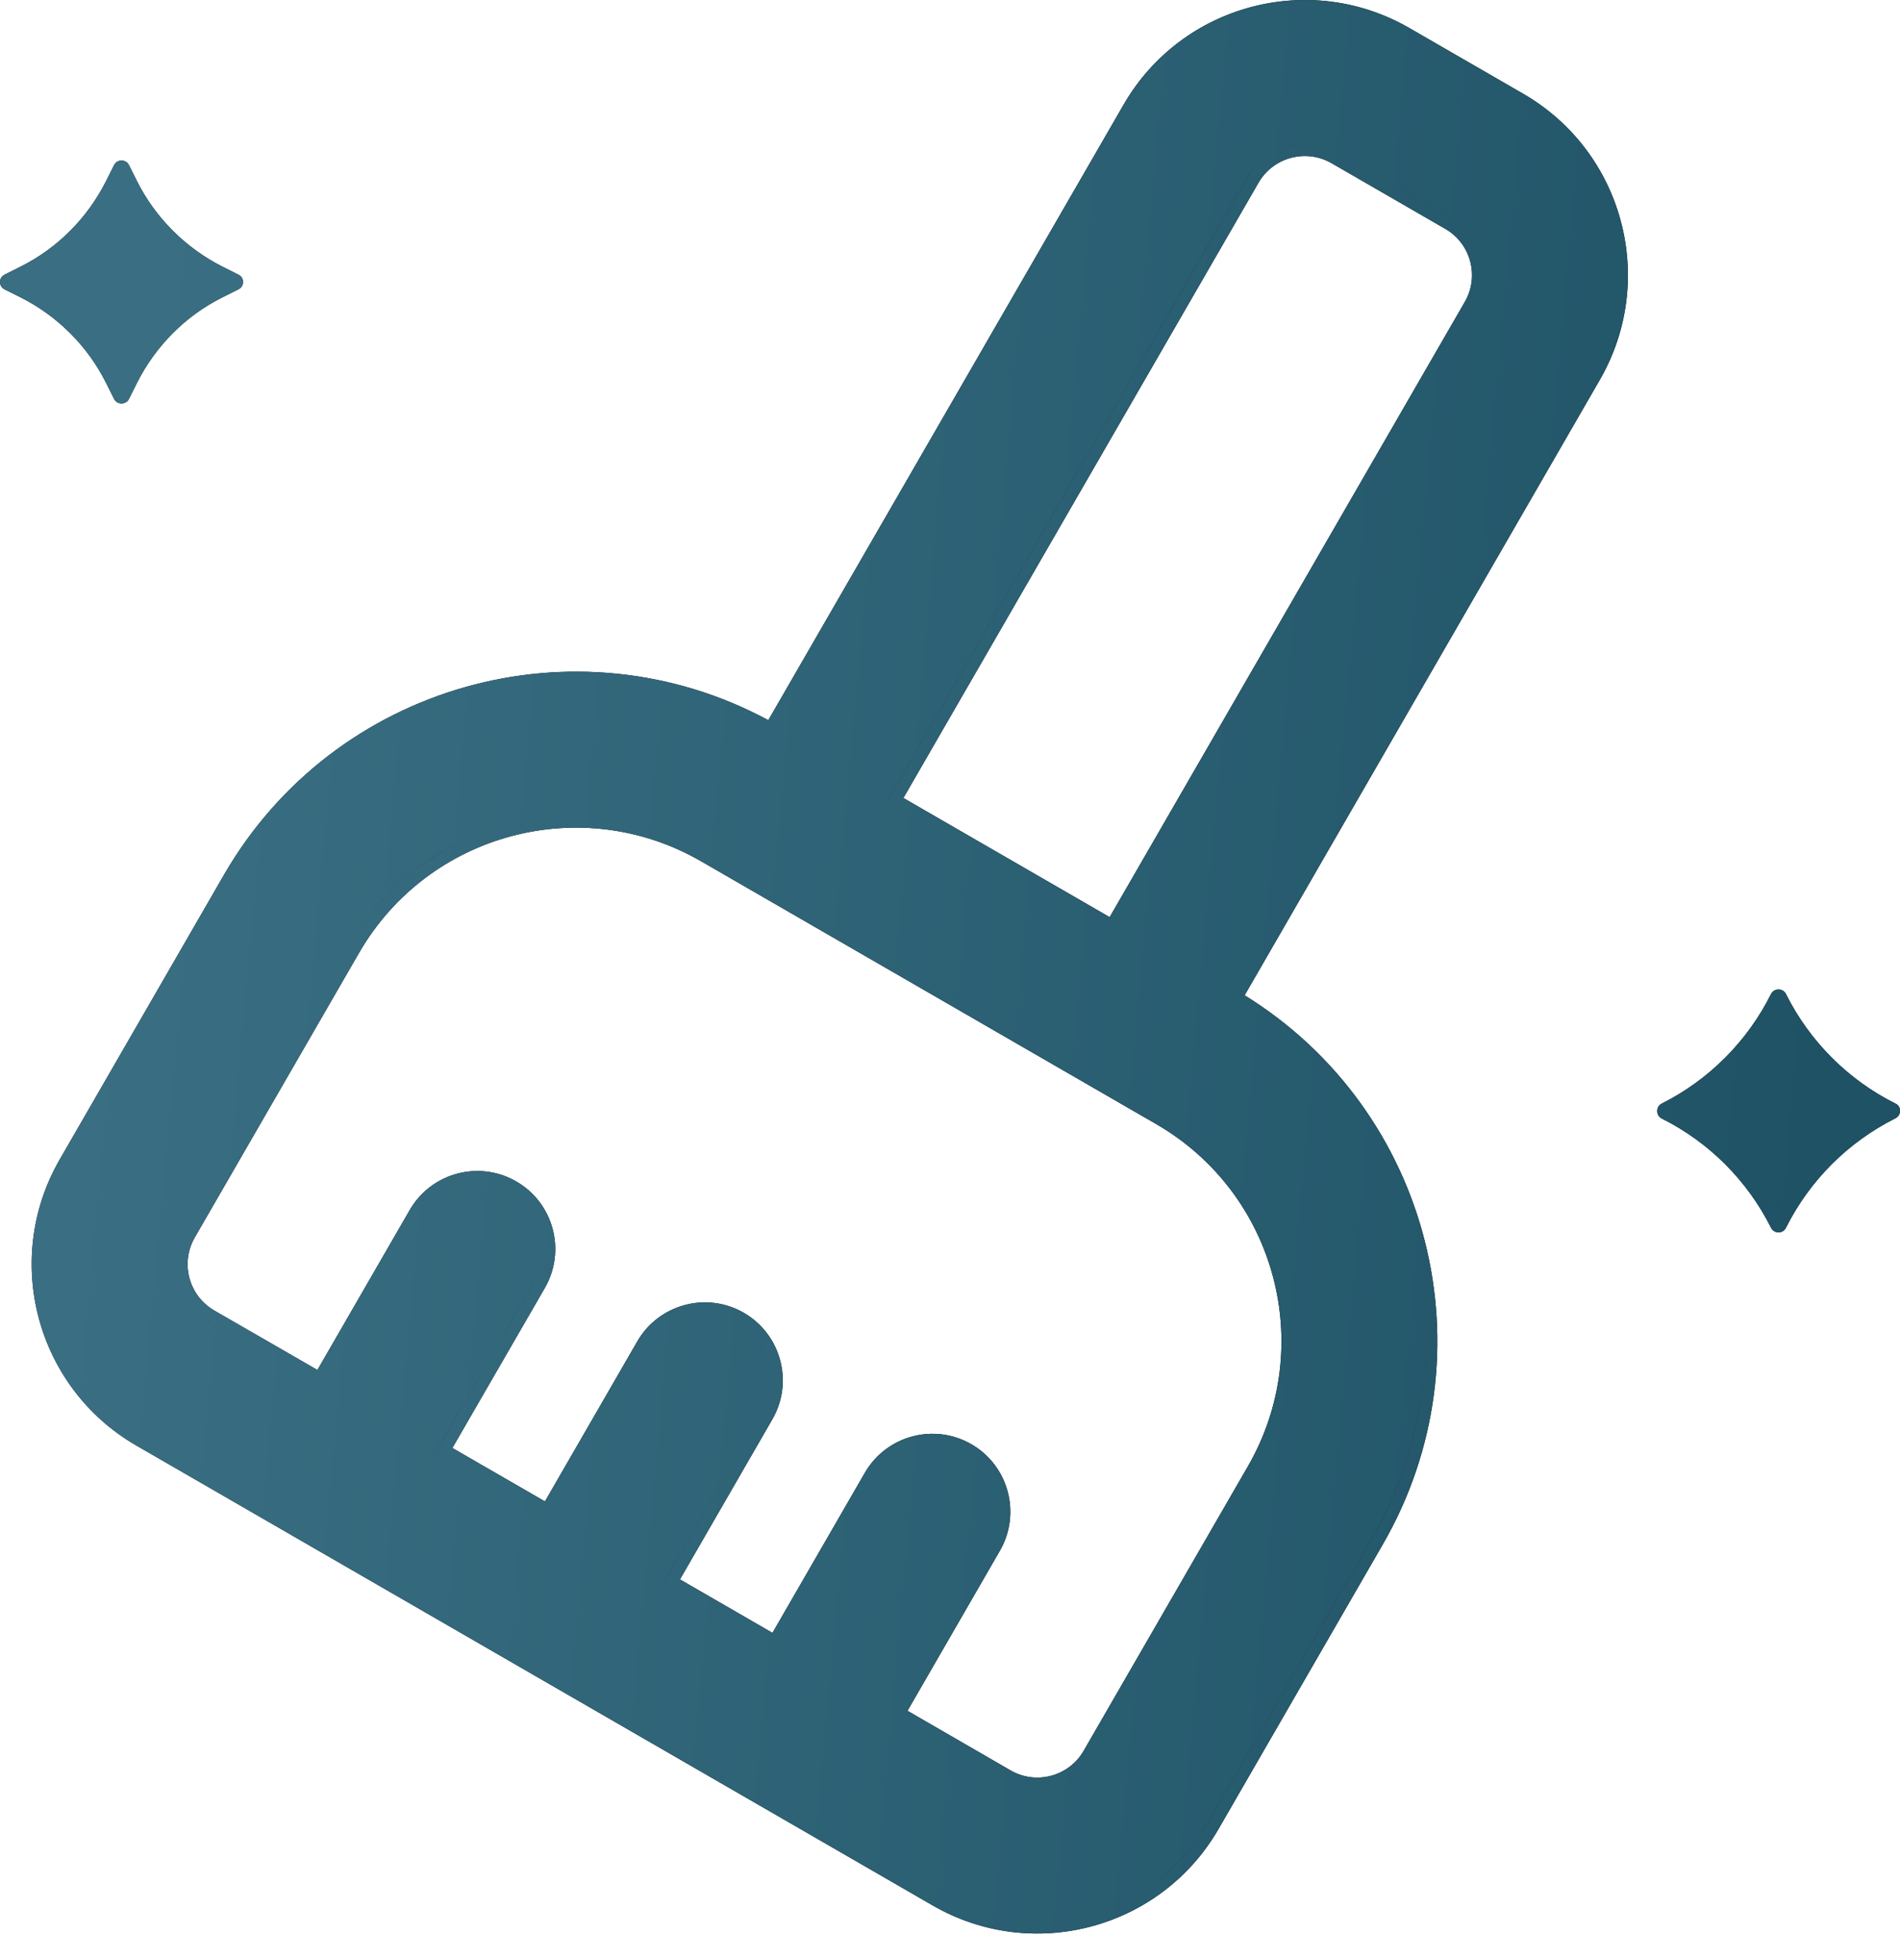 <?xml version="1.0" encoding="UTF-8"?> <svg xmlns="http://www.w3.org/2000/svg" width="32" height="33" viewBox="0 0 32 33" fill="none"><path d="M18.923 1.764C19.896 0.078 22.052 -0.501 23.738 0.473L25.654 1.579C27.34 2.553 27.918 4.708 26.944 6.395L20.962 16.757C24.098 18.694 25.145 22.786 23.29 26L20.524 30.79C19.551 32.476 17.395 33.053 15.709 32.08L2.297 24.337C0.611 23.363 0.033 21.208 1.006 19.521L3.771 14.731C5.627 11.518 9.694 10.378 12.94 12.125L18.923 1.764ZM24 22.615C23.995 23.731 23.708 24.86 23.11 25.895L20.345 30.686C19.931 31.403 19.291 31.907 18.567 32.16C19.292 31.907 19.932 31.403 20.346 30.686L23.111 25.896C23.169 25.797 23.223 25.697 23.274 25.597C23.326 25.496 23.375 25.394 23.421 25.292C23.809 24.429 23.996 23.517 24 22.615ZM17.208 30.101C17.25 30.111 17.292 30.12 17.334 30.125H17.335C17.292 30.12 17.25 30.111 17.208 30.101ZM11.808 14.5C9.79 13.335 7.211 14.027 6.046 16.044L3.28 20.834C3.032 21.264 3.179 21.815 3.609 22.064L5.346 23.065L6.902 20.37C7.265 19.743 8.068 19.529 8.695 19.891C9.323 20.253 9.538 21.056 9.176 21.684L7.619 24.378L9.178 25.278L10.734 22.583C11.097 21.956 11.9 21.741 12.527 22.102C13.155 22.465 13.37 23.268 13.008 23.895L11.452 26.591L13.01 27.491L14.566 24.796C14.929 24.168 15.733 23.953 16.36 24.315C16.988 24.678 17.202 25.481 16.84 26.108L15.284 28.803L17.021 29.807C17.451 30.055 18.003 29.907 18.251 29.477L21.017 24.688C22.181 22.67 21.49 20.09 19.473 18.925L11.808 14.5ZM2.399 24.158L6.745 26.667L2.398 24.157C2.37 24.141 2.343 24.123 2.315 24.106C2.343 24.124 2.371 24.142 2.399 24.158ZM12.88 23.691C12.865 23.725 12.848 23.759 12.829 23.792L11.169 26.666H11.17L12.829 23.792C12.848 23.759 12.866 23.725 12.881 23.691H12.88ZM7.337 24.453H7.338L8.997 21.58V21.579L7.337 24.453ZM1.98 23.872C2.001 23.889 2.023 23.904 2.044 23.92C1.978 23.87 1.914 23.819 1.854 23.765L1.98 23.872ZM3.388 22.163C3.425 22.191 3.464 22.217 3.505 22.241L5.421 23.347L3.506 22.241C3.423 22.194 3.349 22.137 3.283 22.073L3.388 22.163ZM1.316 23.155C1.328 23.173 1.342 23.19 1.354 23.207C1.311 23.146 1.269 23.084 1.229 23.02L1.316 23.155ZM12.865 22.754L12.815 22.66C12.808 22.65 12.8 22.64 12.793 22.63C12.819 22.67 12.844 22.711 12.865 22.754ZM12.684 22.488C12.714 22.521 12.742 22.557 12.768 22.593C12.763 22.586 12.759 22.579 12.754 22.572C12.732 22.544 12.709 22.516 12.685 22.489L12.684 22.488ZM12.424 22.281C12.457 22.301 12.489 22.323 12.52 22.346C12.489 22.323 12.458 22.301 12.425 22.281C12.392 22.262 12.357 22.245 12.323 22.23C12.357 22.245 12.391 22.262 12.424 22.281ZM9.105 21.32C9.097 21.35 9.088 21.38 9.077 21.409C9.088 21.38 9.097 21.351 9.105 21.321V21.32ZM8.099 14.026C7.19 14.378 6.391 15.03 5.866 15.94L3.101 20.73C3.084 20.759 3.068 20.789 3.054 20.819C3.068 20.789 3.084 20.76 3.101 20.73L5.866 15.94C6.181 15.395 6.595 14.942 7.071 14.591C7.151 14.532 7.232 14.477 7.315 14.424C7.564 14.265 7.826 14.132 8.099 14.026ZM29.953 16.659C29.988 16.659 30.046 16.67 30.08 16.737C30.479 17.534 31.125 18.18 31.922 18.579C31.989 18.61 32 18.667 32 18.701C32 18.736 31.989 18.794 31.922 18.828C31.126 19.227 30.479 19.873 30.08 20.669C30.046 20.737 29.988 20.748 29.953 20.748C29.919 20.748 29.862 20.736 29.827 20.669C29.43 19.877 28.786 19.231 27.989 18.832C27.922 18.797 27.911 18.74 27.911 18.705C27.911 18.671 27.922 18.613 27.989 18.579C28.782 18.18 29.428 17.534 29.827 16.737C29.862 16.67 29.919 16.659 29.953 16.659ZM22.426 2.747C21.996 2.499 21.445 2.646 21.196 3.076L15.215 13.435L18.689 15.441L24.671 5.082C24.919 4.652 24.772 4.101 24.342 3.853L22.426 2.747ZM10.547 13.81C10.518 13.804 10.488 13.797 10.459 13.792L10.433 13.788C10.471 13.794 10.509 13.802 10.547 13.81ZM21.115 2.83C21.079 2.874 21.046 2.921 21.017 2.972L14.933 13.511H14.934L21.018 2.973C21.047 2.922 21.08 2.874 21.115 2.83ZM2.046 2.703C2.08 2.703 2.138 2.714 2.173 2.782L2.306 3.048C2.618 3.67 3.126 4.176 3.748 4.49L4.014 4.624C4.081 4.655 4.093 4.712 4.093 4.746C4.093 4.781 4.081 4.838 4.014 4.872L3.748 5.005C3.122 5.317 2.619 5.826 2.306 6.448L2.173 6.714C2.138 6.782 2.08 6.792 2.046 6.792C2.011 6.792 1.954 6.781 1.92 6.714L1.787 6.448C1.475 5.822 0.967 5.319 0.345 5.005L0.078 4.872C0.011 4.838 4.36063e-05 4.777 0 4.746C0 4.716 0.011 4.659 0.078 4.624L0.345 4.49C0.971 4.178 1.473 3.67 1.787 3.048L1.92 2.782C1.954 2.715 2.011 2.703 2.046 2.703ZM24.445 3.674C24.463 3.684 24.479 3.696 24.496 3.707C24.479 3.696 24.462 3.683 24.444 3.673L22.528 2.567L24.445 3.674ZM21.214 2.724C21.179 2.757 21.146 2.792 21.115 2.83C21.146 2.792 21.179 2.757 21.214 2.724ZM21.396 2.582C21.387 2.588 21.378 2.594 21.368 2.601C21.407 2.575 21.448 2.552 21.49 2.531L21.396 2.582ZM21.87 2.424C21.774 2.433 21.679 2.455 21.588 2.489L21.689 2.457C21.749 2.441 21.809 2.43 21.87 2.424ZM22.08 2.424C22.165 2.432 22.249 2.449 22.332 2.478L22.324 2.475C22.244 2.448 22.162 2.431 22.08 2.424Z" fill="black"></path><path d="M18.923 1.764C19.896 0.078 22.052 -0.501 23.738 0.473L25.654 1.579C27.34 2.553 27.918 4.708 26.944 6.395L20.962 16.757C24.098 18.694 25.145 22.786 23.29 26L20.524 30.79C19.551 32.476 17.395 33.053 15.709 32.08L2.297 24.337C0.611 23.363 0.033 21.208 1.006 19.521L3.771 14.731C5.627 11.518 9.694 10.378 12.94 12.125L18.923 1.764ZM24 22.615C23.995 23.731 23.708 24.86 23.11 25.895L20.345 30.686C19.931 31.403 19.291 31.907 18.567 32.16C19.292 31.907 19.932 31.403 20.346 30.686L23.111 25.896C23.169 25.797 23.223 25.697 23.274 25.597C23.326 25.496 23.375 25.394 23.421 25.292C23.809 24.429 23.996 23.517 24 22.615ZM17.208 30.101C17.25 30.111 17.292 30.12 17.334 30.125H17.335C17.292 30.12 17.25 30.111 17.208 30.101ZM11.808 14.5C9.79 13.335 7.211 14.027 6.046 16.044L3.28 20.834C3.032 21.264 3.179 21.815 3.609 22.064L5.346 23.065L6.902 20.37C7.265 19.743 8.068 19.529 8.695 19.891C9.323 20.253 9.538 21.056 9.176 21.684L7.619 24.378L9.178 25.278L10.734 22.583C11.097 21.956 11.9 21.741 12.527 22.102C13.155 22.465 13.37 23.268 13.008 23.895L11.452 26.591L13.01 27.491L14.566 24.796C14.929 24.168 15.733 23.953 16.36 24.315C16.988 24.678 17.202 25.481 16.84 26.108L15.284 28.803L17.021 29.807C17.451 30.055 18.003 29.907 18.251 29.477L21.017 24.688C22.181 22.67 21.49 20.09 19.473 18.925L11.808 14.5ZM2.399 24.158L6.745 26.667L2.398 24.157C2.37 24.141 2.343 24.123 2.315 24.106C2.343 24.124 2.371 24.142 2.399 24.158ZM12.88 23.691C12.865 23.725 12.848 23.759 12.829 23.792L11.169 26.666H11.17L12.829 23.792C12.848 23.759 12.866 23.725 12.881 23.691H12.88ZM7.337 24.453H7.338L8.997 21.58V21.579L7.337 24.453ZM1.98 23.872C2.001 23.889 2.023 23.904 2.044 23.92C1.978 23.87 1.914 23.819 1.854 23.765L1.98 23.872ZM3.388 22.163C3.425 22.191 3.464 22.217 3.505 22.241L5.421 23.347L3.506 22.241C3.423 22.194 3.349 22.137 3.283 22.073L3.388 22.163ZM1.316 23.155C1.328 23.173 1.342 23.19 1.354 23.207C1.311 23.146 1.269 23.084 1.229 23.02L1.316 23.155ZM12.865 22.754L12.815 22.66C12.808 22.65 12.8 22.64 12.793 22.63C12.819 22.67 12.844 22.711 12.865 22.754ZM12.684 22.488C12.714 22.521 12.742 22.557 12.768 22.593C12.763 22.586 12.759 22.579 12.754 22.572C12.732 22.544 12.709 22.516 12.685 22.489L12.684 22.488ZM12.424 22.281C12.457 22.301 12.489 22.323 12.52 22.346C12.489 22.323 12.458 22.301 12.425 22.281C12.392 22.262 12.357 22.245 12.323 22.23C12.357 22.245 12.391 22.262 12.424 22.281ZM9.105 21.32C9.097 21.35 9.088 21.38 9.077 21.409C9.088 21.38 9.097 21.351 9.105 21.321V21.32ZM8.099 14.026C7.19 14.378 6.391 15.03 5.866 15.94L3.101 20.73C3.084 20.759 3.068 20.789 3.054 20.819C3.068 20.789 3.084 20.76 3.101 20.73L5.866 15.94C6.181 15.395 6.595 14.942 7.071 14.591C7.151 14.532 7.232 14.477 7.315 14.424C7.564 14.265 7.826 14.132 8.099 14.026ZM29.953 16.659C29.988 16.659 30.046 16.67 30.08 16.737C30.479 17.534 31.125 18.18 31.922 18.579C31.989 18.61 32 18.667 32 18.701C32 18.736 31.989 18.794 31.922 18.828C31.126 19.227 30.479 19.873 30.08 20.669C30.046 20.737 29.988 20.748 29.953 20.748C29.919 20.748 29.862 20.736 29.827 20.669C29.43 19.877 28.786 19.231 27.989 18.832C27.922 18.797 27.911 18.74 27.911 18.705C27.911 18.671 27.922 18.613 27.989 18.579C28.782 18.18 29.428 17.534 29.827 16.737C29.862 16.67 29.919 16.659 29.953 16.659ZM22.426 2.747C21.996 2.499 21.445 2.646 21.196 3.076L15.215 13.435L18.689 15.441L24.671 5.082C24.919 4.652 24.772 4.101 24.342 3.853L22.426 2.747ZM10.547 13.81C10.518 13.804 10.488 13.797 10.459 13.792L10.433 13.788C10.471 13.794 10.509 13.802 10.547 13.81ZM21.115 2.83C21.079 2.874 21.046 2.921 21.017 2.972L14.933 13.511H14.934L21.018 2.973C21.047 2.922 21.08 2.874 21.115 2.83ZM2.046 2.703C2.08 2.703 2.138 2.714 2.173 2.782L2.306 3.048C2.618 3.67 3.126 4.176 3.748 4.49L4.014 4.624C4.081 4.655 4.093 4.712 4.093 4.746C4.093 4.781 4.081 4.838 4.014 4.872L3.748 5.005C3.122 5.317 2.619 5.826 2.306 6.448L2.173 6.714C2.138 6.782 2.08 6.792 2.046 6.792C2.011 6.792 1.954 6.781 1.92 6.714L1.787 6.448C1.475 5.822 0.967 5.319 0.345 5.005L0.078 4.872C0.011 4.838 4.36063e-05 4.777 0 4.746C0 4.716 0.011 4.659 0.078 4.624L0.345 4.49C0.971 4.178 1.473 3.67 1.787 3.048L1.92 2.782C1.954 2.715 2.011 2.703 2.046 2.703ZM24.445 3.674C24.463 3.684 24.479 3.696 24.496 3.707C24.479 3.696 24.462 3.683 24.444 3.673L22.528 2.567L24.445 3.674ZM21.214 2.724C21.179 2.757 21.146 2.792 21.115 2.83C21.146 2.792 21.179 2.757 21.214 2.724ZM21.396 2.582C21.387 2.588 21.378 2.594 21.368 2.601C21.407 2.575 21.448 2.552 21.49 2.531L21.396 2.582ZM21.87 2.424C21.774 2.433 21.679 2.455 21.588 2.489L21.689 2.457C21.749 2.441 21.809 2.43 21.87 2.424ZM22.08 2.424C22.165 2.432 22.249 2.449 22.332 2.478L22.324 2.475C22.244 2.448 22.162 2.431 22.08 2.424Z" fill="url(#paint0_linear_156_6201)"></path><defs><linearGradient id="paint0_linear_156_6201" x1="2.946" y1="-2.57326e-07" x2="32.145" y2="2.683" gradientUnits="userSpaceOnUse"><stop stop-color="#3A6F83"></stop><stop offset="1" stop-color="#1F5265"></stop></linearGradient></defs></svg> 